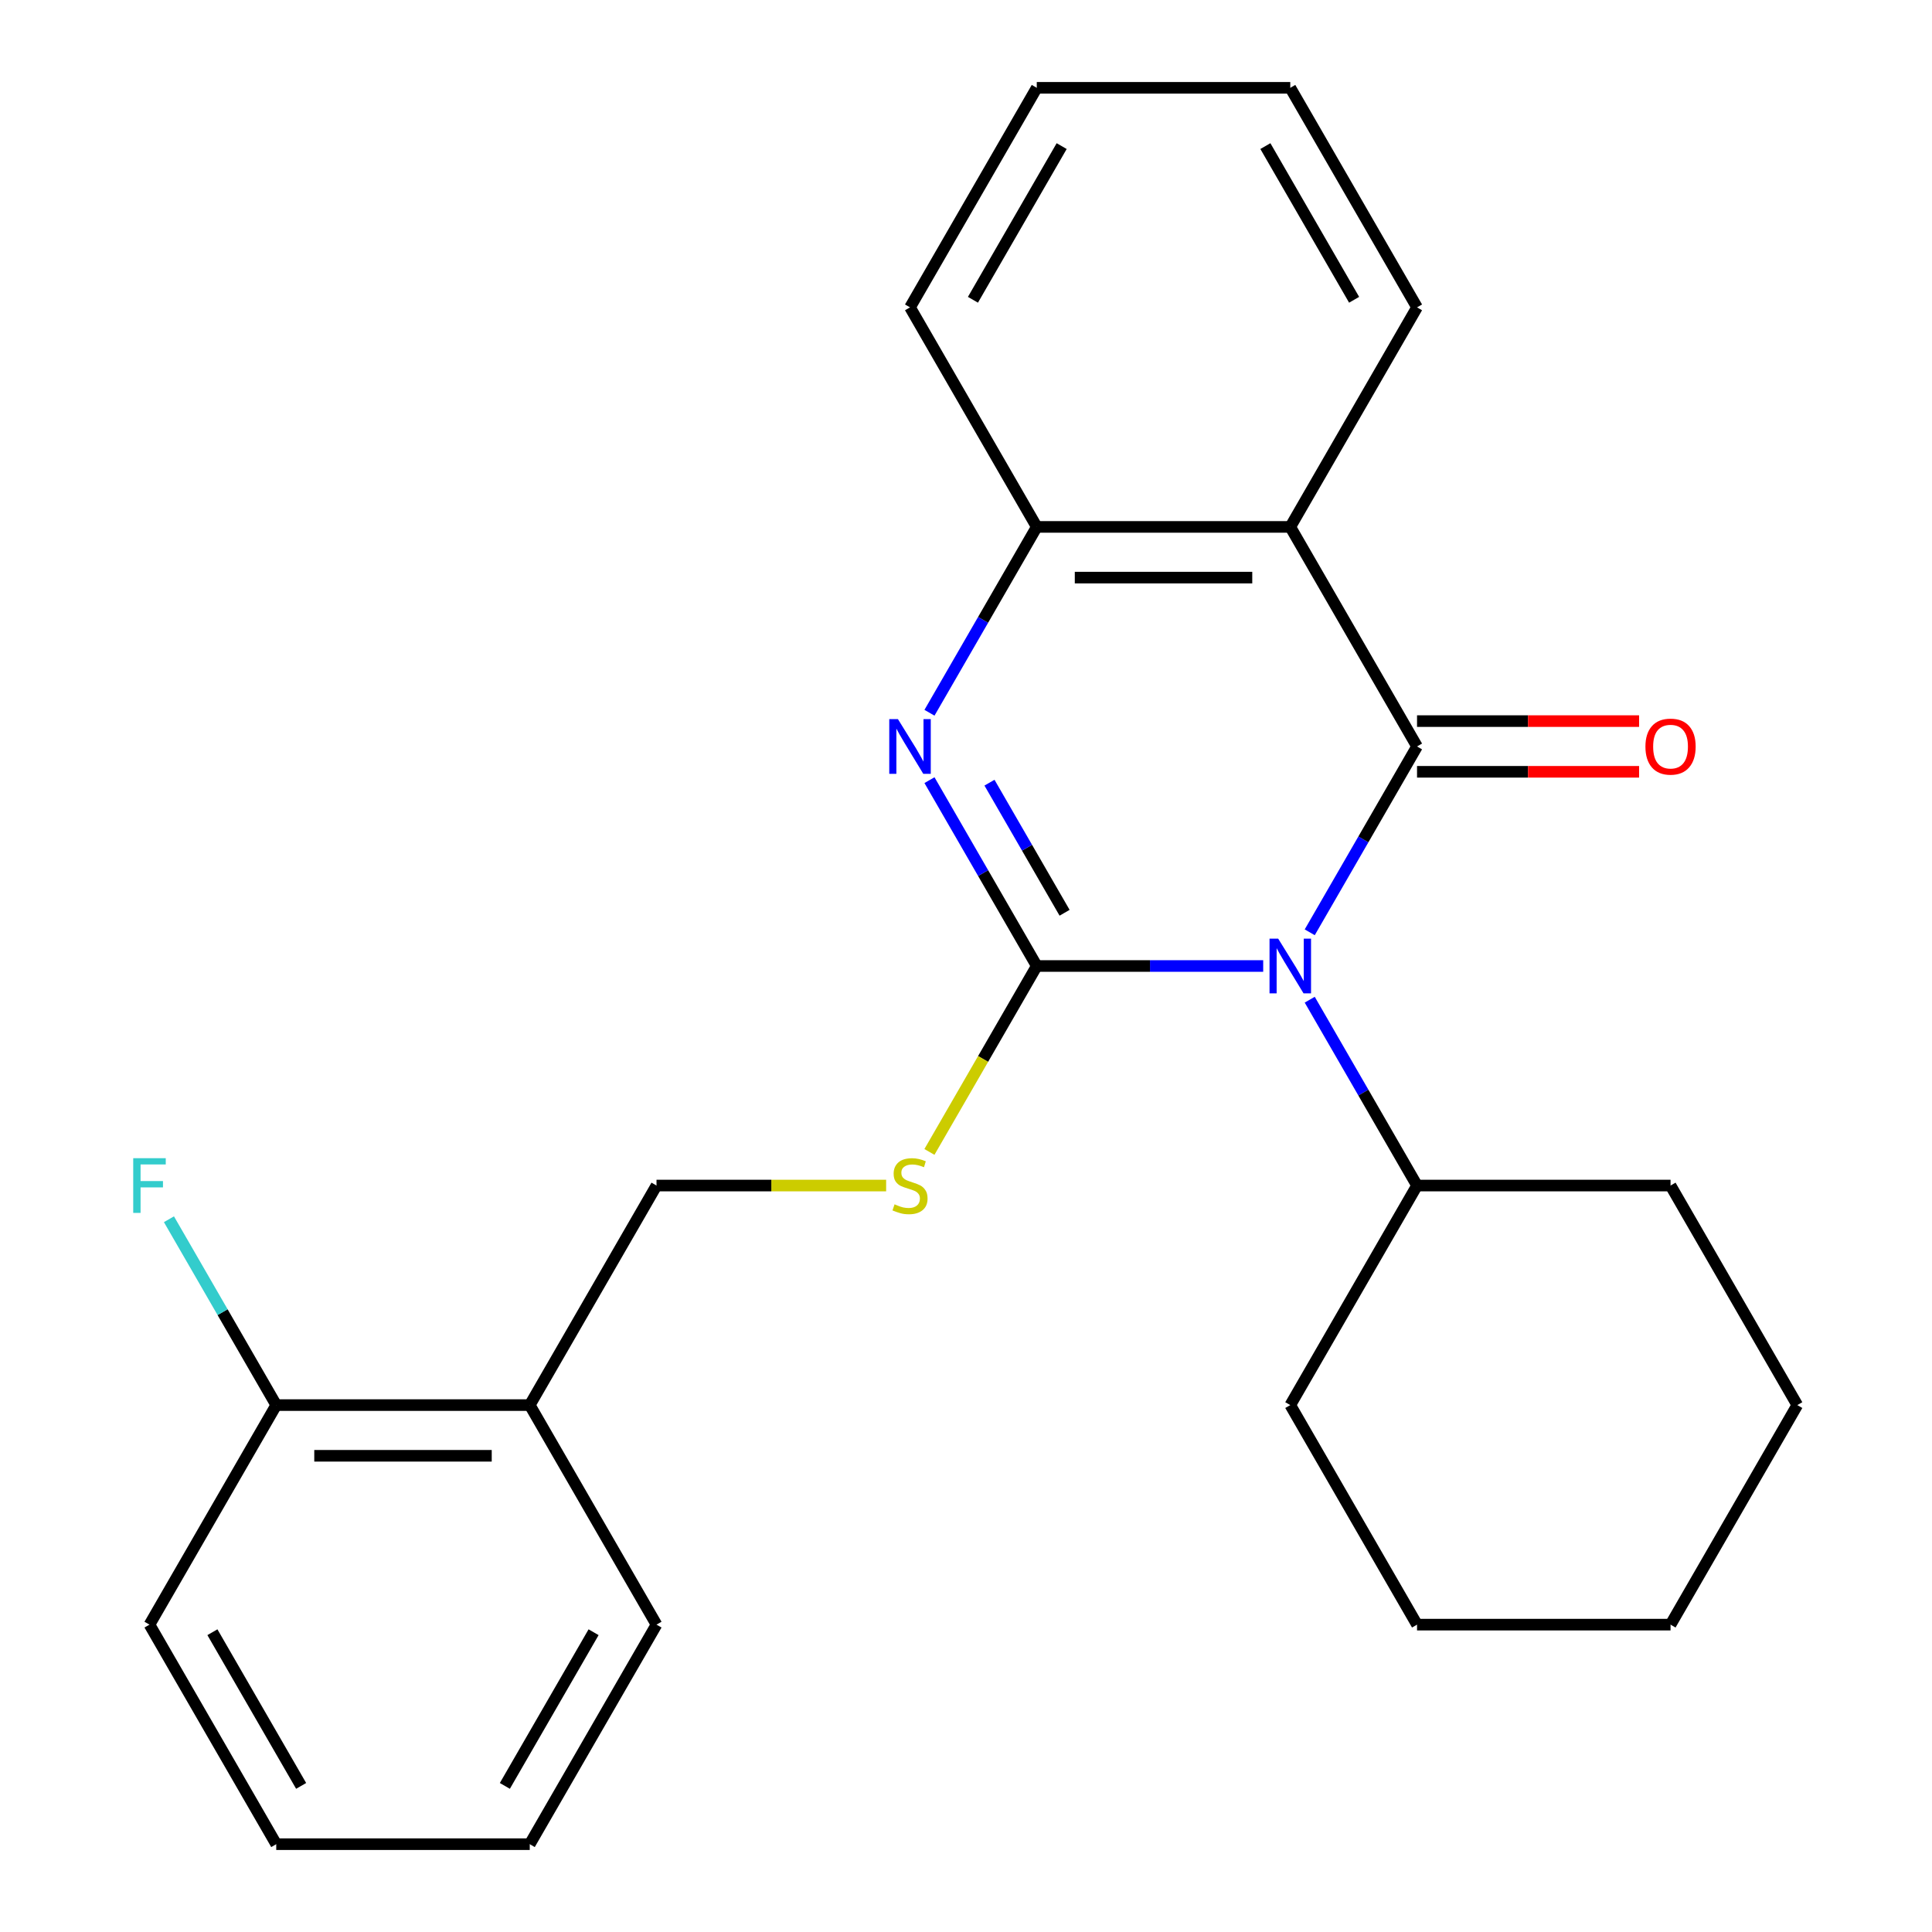 <?xml version='1.0' encoding='iso-8859-1'?>
<svg version='1.1' baseProfile='full'
              xmlns='http://www.w3.org/2000/svg'
                      xmlns:rdkit='http://www.rdkit.org/xml'
                      xmlns:xlink='http://www.w3.org/1999/xlink'
                  xml:space='preserve'
width='1000px' height='1000px' viewBox='0 0 1000 1000'>
<!-- END OF HEADER -->
<rect style='opacity:1.0;fill:#FFFFFF;stroke:none' width='1000' height='1000' x='0' y='0'> </rect>
<path class='bond-0' d='M 653.827,500 L 595.229,500' style='fill:none;fill-rule:evenodd;stroke:#0000FF;stroke-width:6px;stroke-linecap:butt;stroke-linejoin:miter;stroke-opacity:1' />
<path class='bond-0' d='M 595.229,500 L 536.631,500' style='fill:none;fill-rule:evenodd;stroke:#000000;stroke-width:6px;stroke-linecap:butt;stroke-linejoin:miter;stroke-opacity:1' />
<path class='bond-1' d='M 677.916,482.56 L 705.686,434.462' style='fill:none;fill-rule:evenodd;stroke:#0000FF;stroke-width:6px;stroke-linecap:butt;stroke-linejoin:miter;stroke-opacity:1' />
<path class='bond-1' d='M 705.686,434.462 L 733.455,386.364' style='fill:none;fill-rule:evenodd;stroke:#000000;stroke-width:6px;stroke-linecap:butt;stroke-linejoin:miter;stroke-opacity:1' />
<path class='bond-7' d='M 677.916,517.44 L 705.686,565.538' style='fill:none;fill-rule:evenodd;stroke:#0000FF;stroke-width:6px;stroke-linecap:butt;stroke-linejoin:miter;stroke-opacity:1' />
<path class='bond-7' d='M 705.686,565.538 L 733.455,613.636' style='fill:none;fill-rule:evenodd;stroke:#000000;stroke-width:6px;stroke-linecap:butt;stroke-linejoin:miter;stroke-opacity:1' />
<path class='bond-2' d='M 536.631,500 L 508.862,451.902' style='fill:none;fill-rule:evenodd;stroke:#000000;stroke-width:6px;stroke-linecap:butt;stroke-linejoin:miter;stroke-opacity:1' />
<path class='bond-2' d='M 508.862,451.902 L 481.092,403.804' style='fill:none;fill-rule:evenodd;stroke:#0000FF;stroke-width:6px;stroke-linecap:butt;stroke-linejoin:miter;stroke-opacity:1' />
<path class='bond-2' d='M 551.028,472.449 L 531.589,438.78' style='fill:none;fill-rule:evenodd;stroke:#000000;stroke-width:6px;stroke-linecap:butt;stroke-linejoin:miter;stroke-opacity:1' />
<path class='bond-2' d='M 531.589,438.78 L 512.151,405.112' style='fill:none;fill-rule:evenodd;stroke:#0000FF;stroke-width:6px;stroke-linecap:butt;stroke-linejoin:miter;stroke-opacity:1' />
<path class='bond-5' d='M 536.631,500 L 508.85,548.118' style='fill:none;fill-rule:evenodd;stroke:#000000;stroke-width:6px;stroke-linecap:butt;stroke-linejoin:miter;stroke-opacity:1' />
<path class='bond-5' d='M 508.85,548.118 L 481.069,596.236' style='fill:none;fill-rule:evenodd;stroke:#CCCC00;stroke-width:6px;stroke-linecap:butt;stroke-linejoin:miter;stroke-opacity:1' />
<path class='bond-3' d='M 733.455,386.364 L 667.847,272.727' style='fill:none;fill-rule:evenodd;stroke:#000000;stroke-width:6px;stroke-linecap:butt;stroke-linejoin:miter;stroke-opacity:1' />
<path class='bond-6' d='M 733.455,399.485 L 790.923,399.485' style='fill:none;fill-rule:evenodd;stroke:#000000;stroke-width:6px;stroke-linecap:butt;stroke-linejoin:miter;stroke-opacity:1' />
<path class='bond-6' d='M 790.923,399.485 L 848.391,399.485' style='fill:none;fill-rule:evenodd;stroke:#FF0000;stroke-width:6px;stroke-linecap:butt;stroke-linejoin:miter;stroke-opacity:1' />
<path class='bond-6' d='M 733.455,373.242 L 790.923,373.242' style='fill:none;fill-rule:evenodd;stroke:#000000;stroke-width:6px;stroke-linecap:butt;stroke-linejoin:miter;stroke-opacity:1' />
<path class='bond-6' d='M 790.923,373.242 L 848.391,373.242' style='fill:none;fill-rule:evenodd;stroke:#FF0000;stroke-width:6px;stroke-linecap:butt;stroke-linejoin:miter;stroke-opacity:1' />
<path class='bond-25' d='M 481.092,368.923 L 508.862,320.825' style='fill:none;fill-rule:evenodd;stroke:#0000FF;stroke-width:6px;stroke-linecap:butt;stroke-linejoin:miter;stroke-opacity:1' />
<path class='bond-25' d='M 508.862,320.825 L 536.631,272.727' style='fill:none;fill-rule:evenodd;stroke:#000000;stroke-width:6px;stroke-linecap:butt;stroke-linejoin:miter;stroke-opacity:1' />
<path class='bond-4' d='M 667.847,272.727 L 536.631,272.727' style='fill:none;fill-rule:evenodd;stroke:#000000;stroke-width:6px;stroke-linecap:butt;stroke-linejoin:miter;stroke-opacity:1' />
<path class='bond-4' d='M 648.165,298.97 L 556.314,298.97' style='fill:none;fill-rule:evenodd;stroke:#000000;stroke-width:6px;stroke-linecap:butt;stroke-linejoin:miter;stroke-opacity:1' />
<path class='bond-12' d='M 667.847,272.727 L 733.455,159.091' style='fill:none;fill-rule:evenodd;stroke:#000000;stroke-width:6px;stroke-linecap:butt;stroke-linejoin:miter;stroke-opacity:1' />
<path class='bond-13' d='M 536.631,272.727 L 471.023,159.091' style='fill:none;fill-rule:evenodd;stroke:#000000;stroke-width:6px;stroke-linecap:butt;stroke-linejoin:miter;stroke-opacity:1' />
<path class='bond-9' d='M 458.663,613.636 L 399.235,613.636' style='fill:none;fill-rule:evenodd;stroke:#CCCC00;stroke-width:6px;stroke-linecap:butt;stroke-linejoin:miter;stroke-opacity:1' />
<path class='bond-9' d='M 399.235,613.636 L 339.807,613.636' style='fill:none;fill-rule:evenodd;stroke:#000000;stroke-width:6px;stroke-linecap:butt;stroke-linejoin:miter;stroke-opacity:1' />
<path class='bond-16' d='M 733.455,613.636 L 667.847,727.273' style='fill:none;fill-rule:evenodd;stroke:#000000;stroke-width:6px;stroke-linecap:butt;stroke-linejoin:miter;stroke-opacity:1' />
<path class='bond-17' d='M 733.455,613.636 L 864.671,613.636' style='fill:none;fill-rule:evenodd;stroke:#000000;stroke-width:6px;stroke-linecap:butt;stroke-linejoin:miter;stroke-opacity:1' />
<path class='bond-8' d='M 274.199,727.273 L 339.807,613.636' style='fill:none;fill-rule:evenodd;stroke:#000000;stroke-width:6px;stroke-linecap:butt;stroke-linejoin:miter;stroke-opacity:1' />
<path class='bond-10' d='M 274.199,727.273 L 142.983,727.273' style='fill:none;fill-rule:evenodd;stroke:#000000;stroke-width:6px;stroke-linecap:butt;stroke-linejoin:miter;stroke-opacity:1' />
<path class='bond-10' d='M 254.517,753.516 L 162.666,753.516' style='fill:none;fill-rule:evenodd;stroke:#000000;stroke-width:6px;stroke-linecap:butt;stroke-linejoin:miter;stroke-opacity:1' />
<path class='bond-14' d='M 274.199,727.273 L 339.807,840.909' style='fill:none;fill-rule:evenodd;stroke:#000000;stroke-width:6px;stroke-linecap:butt;stroke-linejoin:miter;stroke-opacity:1' />
<path class='bond-11' d='M 142.983,727.273 L 115.214,679.175' style='fill:none;fill-rule:evenodd;stroke:#000000;stroke-width:6px;stroke-linecap:butt;stroke-linejoin:miter;stroke-opacity:1' />
<path class='bond-11' d='M 115.214,679.175 L 87.445,631.077' style='fill:none;fill-rule:evenodd;stroke:#33CCCC;stroke-width:6px;stroke-linecap:butt;stroke-linejoin:miter;stroke-opacity:1' />
<path class='bond-15' d='M 142.983,727.273 L 77.375,840.909' style='fill:none;fill-rule:evenodd;stroke:#000000;stroke-width:6px;stroke-linecap:butt;stroke-linejoin:miter;stroke-opacity:1' />
<path class='bond-18' d='M 733.455,159.091 L 667.847,45.455' style='fill:none;fill-rule:evenodd;stroke:#000000;stroke-width:6px;stroke-linecap:butt;stroke-linejoin:miter;stroke-opacity:1' />
<path class='bond-18' d='M 700.887,155.167 L 654.961,75.622' style='fill:none;fill-rule:evenodd;stroke:#000000;stroke-width:6px;stroke-linecap:butt;stroke-linejoin:miter;stroke-opacity:1' />
<path class='bond-27' d='M 471.023,159.091 L 536.631,45.455' style='fill:none;fill-rule:evenodd;stroke:#000000;stroke-width:6px;stroke-linecap:butt;stroke-linejoin:miter;stroke-opacity:1' />
<path class='bond-27' d='M 503.592,155.167 L 549.517,75.622' style='fill:none;fill-rule:evenodd;stroke:#000000;stroke-width:6px;stroke-linecap:butt;stroke-linejoin:miter;stroke-opacity:1' />
<path class='bond-20' d='M 339.807,840.909 L 274.199,954.545' style='fill:none;fill-rule:evenodd;stroke:#000000;stroke-width:6px;stroke-linecap:butt;stroke-linejoin:miter;stroke-opacity:1' />
<path class='bond-20' d='M 307.239,844.833 L 261.313,924.378' style='fill:none;fill-rule:evenodd;stroke:#000000;stroke-width:6px;stroke-linecap:butt;stroke-linejoin:miter;stroke-opacity:1' />
<path class='bond-28' d='M 77.375,840.909 L 142.983,954.545' style='fill:none;fill-rule:evenodd;stroke:#000000;stroke-width:6px;stroke-linecap:butt;stroke-linejoin:miter;stroke-opacity:1' />
<path class='bond-28' d='M 109.944,844.833 L 155.869,924.378' style='fill:none;fill-rule:evenodd;stroke:#000000;stroke-width:6px;stroke-linecap:butt;stroke-linejoin:miter;stroke-opacity:1' />
<path class='bond-23' d='M 667.847,727.273 L 733.455,840.909' style='fill:none;fill-rule:evenodd;stroke:#000000;stroke-width:6px;stroke-linecap:butt;stroke-linejoin:miter;stroke-opacity:1' />
<path class='bond-22' d='M 864.671,613.636 L 930.279,727.273' style='fill:none;fill-rule:evenodd;stroke:#000000;stroke-width:6px;stroke-linecap:butt;stroke-linejoin:miter;stroke-opacity:1' />
<path class='bond-19' d='M 667.847,45.455 L 536.631,45.455' style='fill:none;fill-rule:evenodd;stroke:#000000;stroke-width:6px;stroke-linecap:butt;stroke-linejoin:miter;stroke-opacity:1' />
<path class='bond-21' d='M 274.199,954.545 L 142.983,954.545' style='fill:none;fill-rule:evenodd;stroke:#000000;stroke-width:6px;stroke-linecap:butt;stroke-linejoin:miter;stroke-opacity:1' />
<path class='bond-24' d='M 930.279,727.273 L 864.671,840.909' style='fill:none;fill-rule:evenodd;stroke:#000000;stroke-width:6px;stroke-linecap:butt;stroke-linejoin:miter;stroke-opacity:1' />
<path class='bond-26' d='M 733.455,840.909 L 864.671,840.909' style='fill:none;fill-rule:evenodd;stroke:#000000;stroke-width:6px;stroke-linecap:butt;stroke-linejoin:miter;stroke-opacity:1' />
<path  class='atom-0' d='M 661.587 485.84
L 670.867 500.84
Q 671.787 502.32, 673.267 505
Q 674.747 507.68, 674.827 507.84
L 674.827 485.84
L 678.587 485.84
L 678.587 514.16
L 674.707 514.16
L 664.747 497.76
Q 663.587 495.84, 662.347 493.64
Q 661.147 491.44, 660.787 490.76
L 660.787 514.16
L 657.107 514.16
L 657.107 485.84
L 661.587 485.84
' fill='#0000FF'/>
<path  class='atom-3' d='M 464.763 372.204
L 474.043 387.204
Q 474.963 388.684, 476.443 391.364
Q 477.923 394.044, 478.003 394.204
L 478.003 372.204
L 481.763 372.204
L 481.763 400.524
L 477.883 400.524
L 467.923 384.124
Q 466.763 382.204, 465.523 380.004
Q 464.323 377.804, 463.963 377.124
L 463.963 400.524
L 460.283 400.524
L 460.283 372.204
L 464.763 372.204
' fill='#0000FF'/>
<path  class='atom-6' d='M 463.023 623.356
Q 463.343 623.476, 464.663 624.036
Q 465.983 624.596, 467.423 624.956
Q 468.903 625.276, 470.343 625.276
Q 473.023 625.276, 474.583 623.996
Q 476.143 622.676, 476.143 620.396
Q 476.143 618.836, 475.343 617.876
Q 474.583 616.916, 473.383 616.396
Q 472.183 615.876, 470.183 615.276
Q 467.663 614.516, 466.143 613.796
Q 464.663 613.076, 463.583 611.556
Q 462.543 610.036, 462.543 607.476
Q 462.543 603.916, 464.943 601.716
Q 467.383 599.516, 472.183 599.516
Q 475.463 599.516, 479.183 601.076
L 478.263 604.156
Q 474.863 602.756, 472.303 602.756
Q 469.543 602.756, 468.023 603.916
Q 466.503 605.036, 466.543 606.996
Q 466.543 608.516, 467.303 609.436
Q 468.103 610.356, 469.223 610.876
Q 470.383 611.396, 472.303 611.996
Q 474.863 612.796, 476.383 613.596
Q 477.903 614.396, 478.983 616.036
Q 480.103 617.636, 480.103 620.396
Q 480.103 624.316, 477.463 626.436
Q 474.863 628.516, 470.503 628.516
Q 467.983 628.516, 466.063 627.956
Q 464.183 627.436, 461.943 626.516
L 463.023 623.356
' fill='#CCCC00'/>
<path  class='atom-7' d='M 851.671 386.444
Q 851.671 379.644, 855.031 375.844
Q 858.391 372.044, 864.671 372.044
Q 870.951 372.044, 874.311 375.844
Q 877.671 379.644, 877.671 386.444
Q 877.671 393.324, 874.271 397.244
Q 870.871 401.124, 864.671 401.124
Q 858.431 401.124, 855.031 397.244
Q 851.671 393.364, 851.671 386.444
M 864.671 397.924
Q 868.991 397.924, 871.311 395.044
Q 873.671 392.124, 873.671 386.444
Q 873.671 380.884, 871.311 378.084
Q 868.991 375.244, 864.671 375.244
Q 860.351 375.244, 857.991 378.044
Q 855.671 380.844, 855.671 386.444
Q 855.671 392.164, 857.991 395.044
Q 860.351 397.924, 864.671 397.924
' fill='#FF0000'/>
<path  class='atom-12' d='M 68.955 599.476
L 85.795 599.476
L 85.795 602.716
L 72.755 602.716
L 72.755 611.316
L 84.355 611.316
L 84.355 614.596
L 72.755 614.596
L 72.755 627.796
L 68.955 627.796
L 68.955 599.476
' fill='#33CCCC'/>
</svg>
